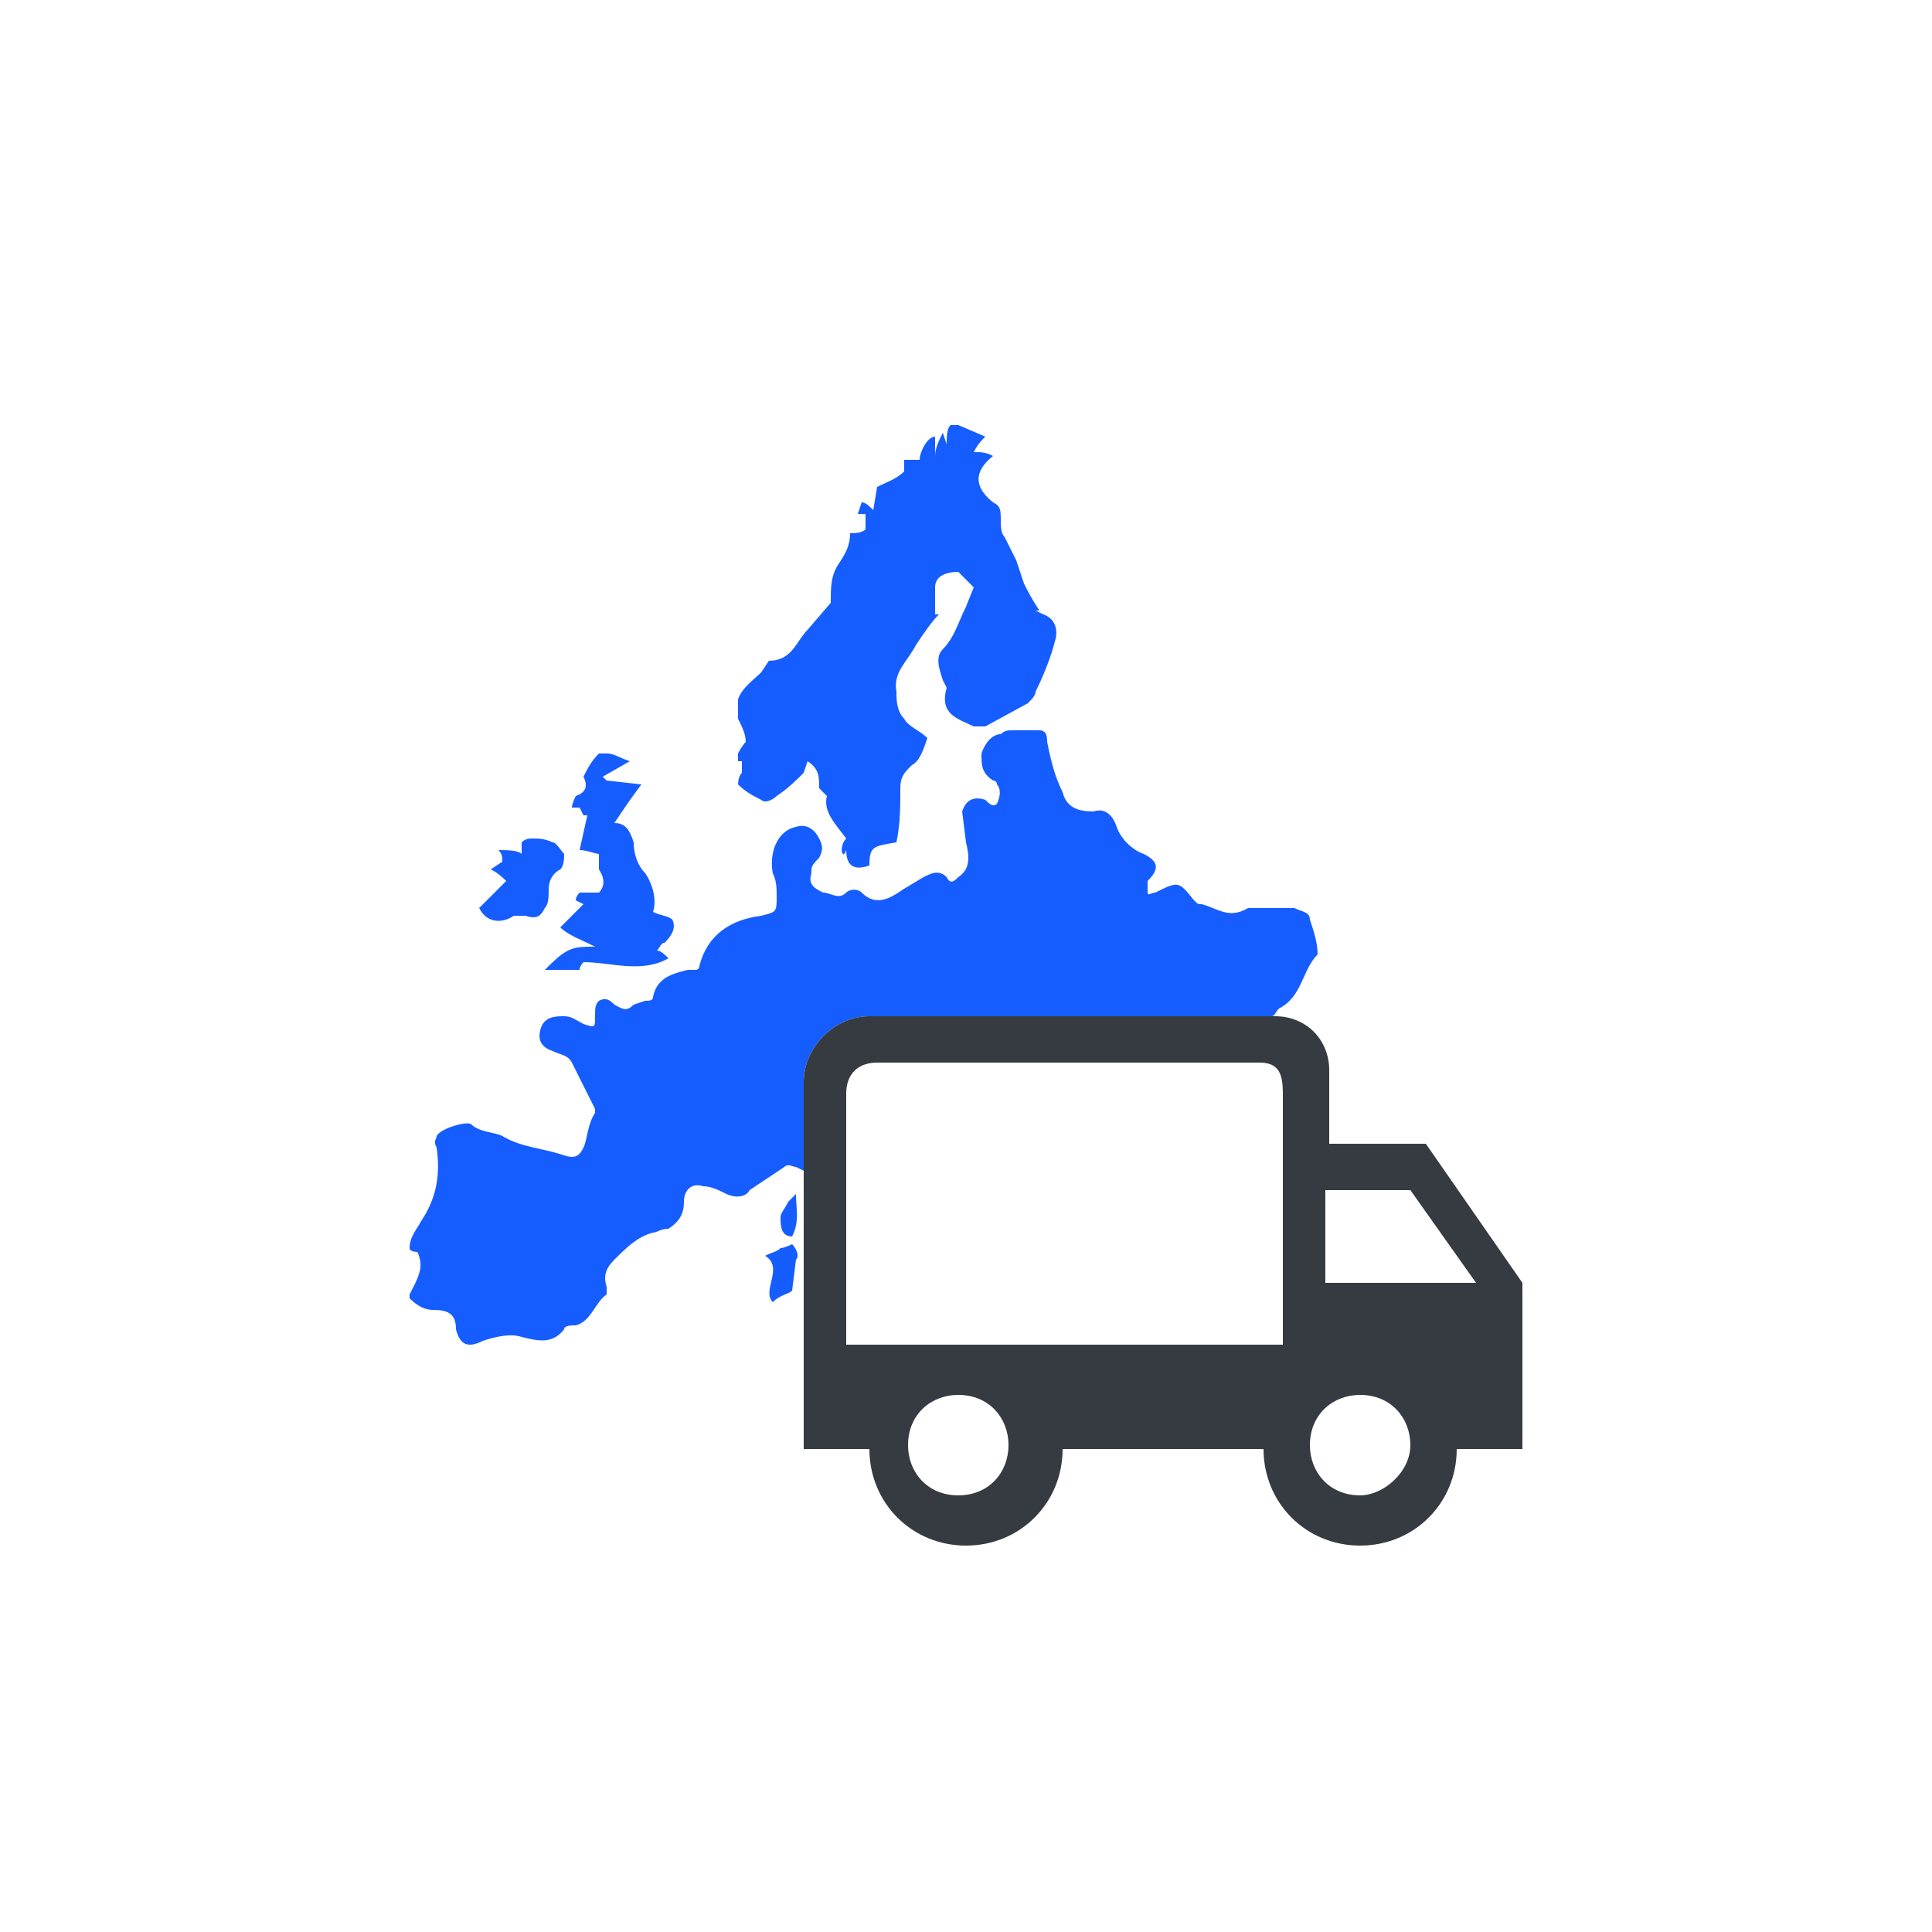 <svg xmlns="http://www.w3.org/2000/svg" width="50" height="50" viewBox="0 0 50 50"><style type="text/css">.st0{fill:#165dff;} .st1{fill:#353B40;}</style><path class="st0" d="M19.1 20.3c.2.2.4.3.6.4.1.1.3 0 .4-.1.3-.2.5-.4.7-.6l.1-.3c.3.2.3.4.3.7l.2.2c-.1.4.2.7.5 1.1-.2.2-.1.6 0 .3 0 .5.3.5.6.4 0-.5.1-.5.7-.6.1-.5.1-.9.1-1.4 0-.3.1-.4.3-.6.2-.1.3-.4.4-.7-.2-.2-.5-.3-.6-.5-.2-.2-.2-.5-.2-.7-.1-.5.3-.8.5-1.2.2-.3.4-.6.6-.8h-.1v-.7c0-.3.3-.4.6-.4l.4.4-.2.5c-.2.4-.3.8-.6 1.1-.2.2-.1.5 0 .8l.1.2c-.2.7.3.8.7 1h.3l1.1-.6c.1-.1.2-.2.2-.3.2-.4.4-.9.5-1.3.1-.3 0-.6-.3-.7l-.2-.1h.1c-.2-.3-.3-.5-.4-.7l-.2-.6-.3-.6c-.1-.1-.1-.3-.1-.4 0-.3 0-.4-.2-.5-.5-.4-.5-.8 0-1.2-.2-.1-.3-.1-.5-.1.1-.2.2-.3.3-.4l-.7-.3h-.2c-.1.1-.1.3-.1.5l-.1-.3c-.1.2-.2.4-.2.6v-.5c-.2 0-.4.4-.4.6h-.4v.3c-.2.2-.5.3-.7.4l-.1.6c-.1-.1-.2-.2-.3-.2l-.1.3h.2v.4c-.1.1-.3.1-.4.1 0 .3-.1.5-.3.8-.2.3-.2.6-.2 1l-.6.7c-.3.3-.4.8-1 .8l-.2.3c-.2.2-.5.4-.6.7v.5c.1.2.2.4.2.6 0 0-.1.1-.2.3v.2h.1v.3c-.1.1-.1.3-.1.3zM15.1 21.1h.1l-.2.9c.2 0 .4.1.5.1v.4c.2.3.1.5 0 .6h-.5s-.1.1-.1.2l.2.1-.6.6c.2.2.5.3.9.5-.3 0-.5 0-.7.1-.2.1-.4.3-.6.5h.9c0-.1.1-.2.1-.2.7 0 1.5.3 2.2-.1-.1-.1-.2-.2-.3-.2.1-.1.1-.2.2-.2.2-.2.3-.4.2-.6-.1-.1-.3-.1-.5-.2.1-.3 0-.7-.2-1-.2-.2-.3-.5-.3-.8-.1-.3-.2-.5-.5-.5.2-.3.4-.6.7-1l-.9-.1-.1-.1.7-.4c-.3-.1-.4-.2-.6-.2h-.2c-.2.2-.3.4-.4.6.1.2.1.4-.2.5 0 0-.1.2-.1.3h.2l.1.2zM13.3 23.7h.3c.3.1.4 0 .5-.2.1-.1.1-.3.1-.5s.1-.4.3-.5c.1-.1.1-.3.1-.4-.1-.1-.2-.3-.3-.3-.2-.1-.4-.1-.5-.1-.1 0-.2 0-.3.1v.3c-.1-.1-.4-.1-.6-.1.1.1.1.2.1.3l-.3.2c.2.1.3.2.4.3l-.7.7c.2.4.6.4.9.2zM20.2 31.5c0 .2 0 .5.3.5.2-.4.1-.7.1-1.1l-.2.2c-.1.2-.2.3-.2.4zM20.2 32.3c-.1.1-.2.1-.4.2.5.3-.1.9.2 1.2.2-.2.4-.2.5-.3l.1-.8c.1-.1 0-.3-.1-.4 0 0-.2.1-.3.1zM33.9 23.8c0-.2-.2-.2-.4-.3h-1.2c-.5.3-.8 0-1.2-.1-.1 0-.1 0-.2-.1-.4-.5-.4-.5-1-.2-.1 0-.2.1-.2 0v-.3c.3-.3.3-.5-.1-.7-.3-.1-.6-.4-.7-.7-.1-.3-.3-.5-.6-.4-.4 0-.7-.1-.8-.5-.2-.4-.3-.8-.4-1.3 0-.1 0-.3-.2-.3h-.7c-.1 0-.2 0-.3.1-.2 0-.4.2-.5.5 0 .3 0 .5.3.7 0 0 .1 0 .1.1.1.1.1.3 0 .5-.1.1-.2 0-.3-.1-.3-.1-.5 0-.6.3l.1.8c.1.4.1.7-.2.9-.1.1-.2.2-.3 0-.2-.2-.4-.1-.6 0l-.5.3c-.3.2-.7.5-1.1.1-.1-.1-.3-.1-.4 0-.2.2-.4 0-.6 0-.2-.1-.4-.2-.3-.5v-.1c0-.1.1-.2.2-.3.1-.2.1-.3 0-.5s-.3-.4-.6-.3c-.5.1-.7.7-.6 1.2.1.2.1.4.1.6 0 .4 0 .4-.4.5-.8.1-1.4.5-1.6 1.3 0 0 0 .1-.1.1h-.2c-.4.1-.8.2-.9.7 0 .1-.1.1-.2.1l-.3.1c-.2.2-.3.1-.5 0-.1-.1-.2-.2-.4-.1-.1.1-.1.2-.1.4 0 .3 0 .3-.3.2-.2-.1-.3-.2-.5-.2s-.5 0-.6.3c-.1.3 0 .5.3.6.2.1.4.1.5.3l.6 1.2v.1c-.2.3-.2.7-.3.9-.1.2-.2.3-.5.2-.6-.2-1.1-.2-1.6-.5-.2-.1-.6-.1-.8-.3-.1-.1-.8.1-.9.3 0 .1-.1.1 0 .3.1.7 0 1.3-.4 1.9-.1.2-.3.4-.3.7 0 .1.2.1.2.1.2.4 0 .7-.2 1.1v.1c.2.2.4.3.6.3.4 0 .6.1.6.5.1.4.3.5.7.3.3-.1.7-.2 1-.1.4.1.8.2 1.1-.2 0-.1.2-.1.3-.1.4-.1.5-.6.8-.8v-.2c-.1-.3 0-.5.2-.7.3-.3.6-.6 1-.7.1 0 .2-.1.4-.1.3-.2.4-.4.4-.7 0-.3.2-.5.5-.4.2 0 .4.1.6.2.2.1.5.1.6-.1l.9-.6c.1-.1.2 0 .3 0l.2.1v-2.3c0-.9.8-1.7 1.7-1.7h10.4c.1 0 .1-.1.2-.2.6-.3.6-1 1-1.4 0-.3-.1-.6-.2-.9z"/><path class="st1" d="M36.9 29.6h-2.5v-1.9c0-.8-.6-1.4-1.4-1.4h-10.5c-.9 0-1.7.8-1.7 1.7v9.5h1.7c0 1.4 1.1 2.5 2.5 2.5s2.5-1.1 2.5-2.5h5.2c0 1.4 1.1 2.5 2.5 2.5s2.5-1.1 2.5-2.5h1.7v-4.3l-2.5-3.6zm-12.1 9.1c-.8 0-1.3-.6-1.3-1.3 0-.8.6-1.3 1.3-1.3.8 0 1.3.6 1.3 1.3 0 .7-.5 1.3-1.3 1.3m8.4-3.9h-11.3v-6.5c0-.5.3-.8.8-.8h9.9c.5 0 .6.3.6.8v6.5m2 3.9c-.8 0-1.3-.6-1.3-1.3 0-.8.6-1.3 1.3-1.3.8 0 1.3.6 1.3 1.3 0 .7-.7 1.3-1.3 1.3m-.9-5.5v-2.4h2.2l1.7 2.4h-3.9z"/></svg>
